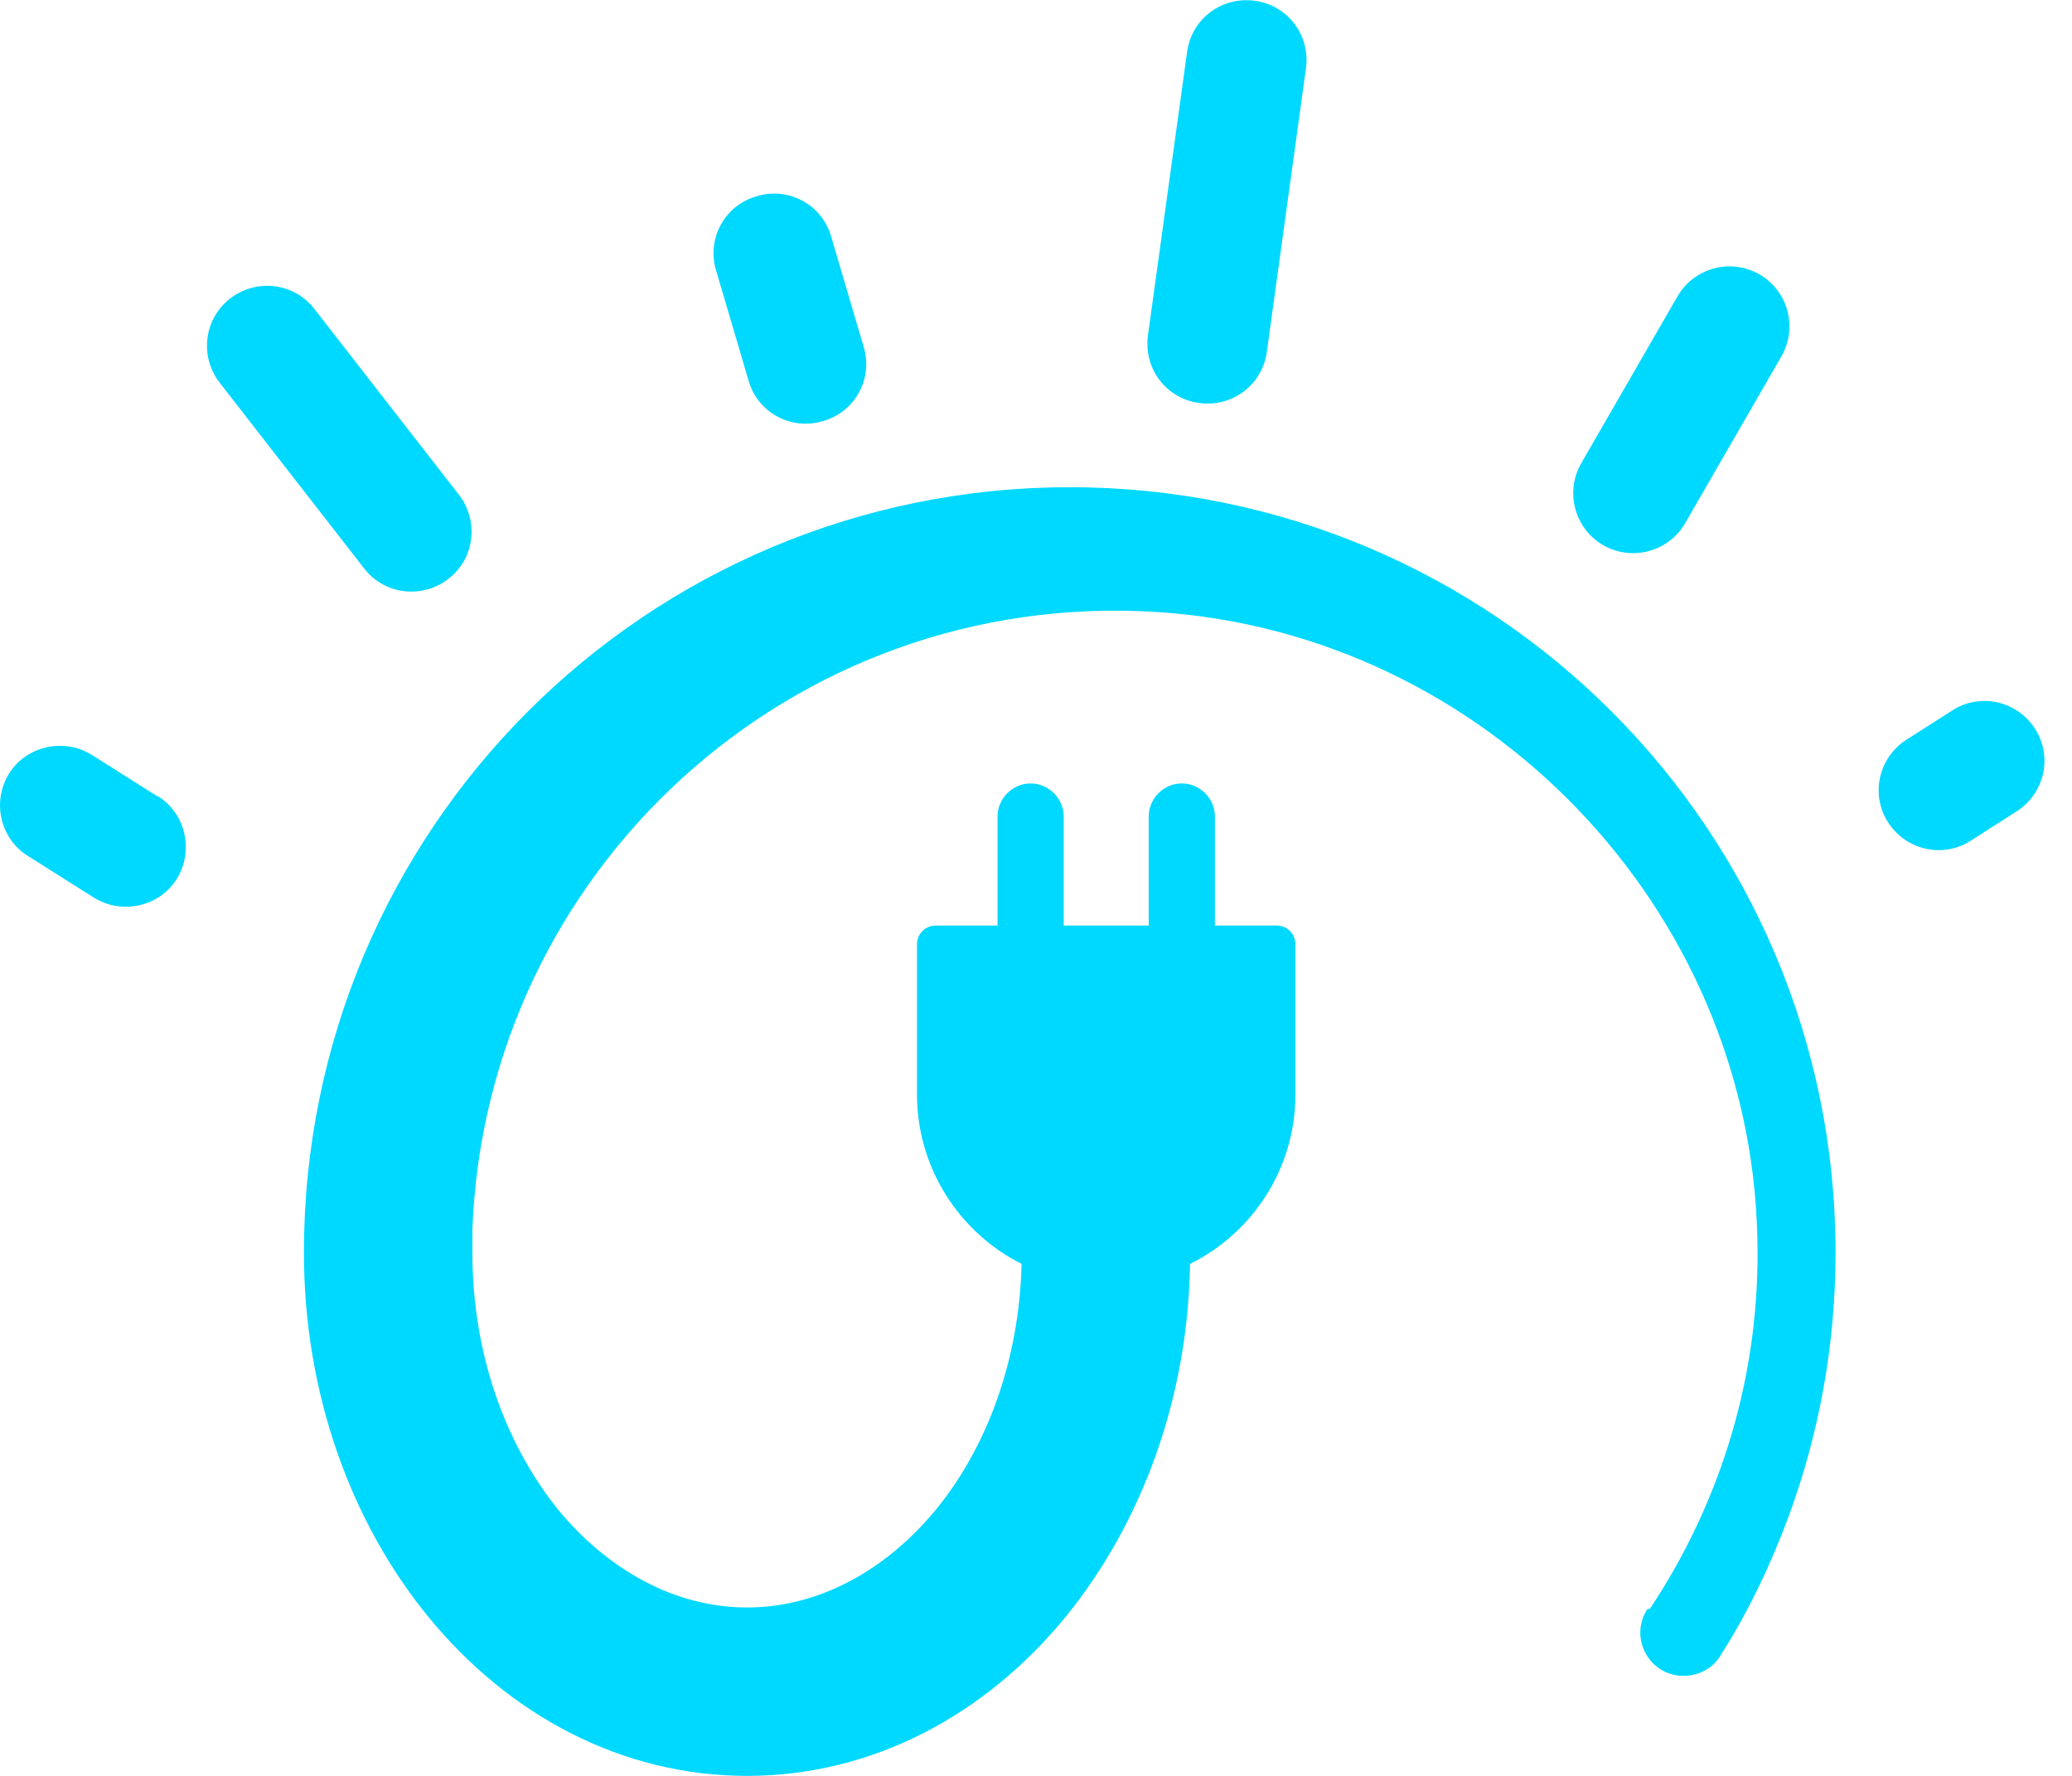 <svg xmlns="http://www.w3.org/2000/svg" width="63" height="54" viewBox="0 0 63 54" fill="none"><path fill-rule="evenodd" clip-rule="evenodd" d="M50.161 48.925C52.311 45.701 53.546 41.792 53.432 37.608C53.203 27.617 45.175 19.25 35.179 18.61C24.063 17.901 14.776 26.497 14.364 37.379C14.364 37.494 14.364 37.608 14.364 37.7C14.364 37.814 14.364 37.928 14.364 38.042V38.088C14.364 41.175 15.371 43.918 16.972 45.907C18.482 47.736 20.517 48.879 22.713 48.879C24.909 48.879 26.945 47.736 28.454 45.907C30.01 44.009 30.993 41.357 31.062 38.431C29.186 37.494 27.882 35.528 27.882 33.287V28.715C27.882 28.395 28.134 28.143 28.454 28.143H30.33V24.828C30.33 24.279 30.787 23.822 31.336 23.822C31.885 23.822 32.343 24.279 32.343 24.828V28.143H34.927V24.828C34.927 24.279 35.385 23.822 35.934 23.822C36.483 23.822 36.94 24.279 36.94 24.828V28.143H38.816C39.136 28.143 39.388 28.395 39.388 28.715V33.287C39.388 35.528 38.084 37.494 36.185 38.431C36.117 42.592 34.676 46.364 32.411 49.153C29.964 52.148 26.533 54 22.713 54C18.893 54 15.462 52.148 13.015 49.153C10.682 46.296 9.241 42.386 9.241 38.088C9.241 31.664 11.848 25.834 16.057 21.628C20.266 17.421 26.098 14.815 32.526 14.815C38.953 14.815 44.786 17.421 48.994 21.628C53.203 25.834 55.811 31.664 55.811 38.088C55.811 40.9 55.307 43.598 54.392 46.09C53.843 47.576 53.157 49.016 52.311 50.342C52.082 50.731 51.648 50.959 51.19 50.959C50.138 50.959 49.52 49.793 50.092 48.925H50.161Z" fill="#00D9FF"></path><path fill-rule="evenodd" clip-rule="evenodd" d="M4.803 24.211C5.65 24.737 5.901 25.88 5.375 26.726C4.849 27.572 3.705 27.823 2.859 27.297L0.869 26.04C-4.80642e-05 25.514 -0.252 24.371 0.274 23.525C0.801 22.679 1.944 22.428 2.79 22.953L4.78 24.211H4.803ZM59.928 25.56C59.081 26.108 57.961 25.857 57.412 25.011C56.863 24.165 57.114 23.045 57.961 22.496L59.356 21.605C60.202 21.056 61.323 21.308 61.872 22.153C62.421 22.999 62.169 24.119 61.323 24.668L59.928 25.56ZM51.236 15.912C50.733 16.781 49.612 17.078 48.743 16.575C47.874 16.072 47.576 14.952 48.08 14.083L51.007 9.008C51.511 8.139 52.631 7.842 53.501 8.345C54.37 8.848 54.667 9.968 54.164 10.837L51.236 15.912ZM38.519 10.7C38.381 11.706 37.466 12.391 36.46 12.254C35.453 12.117 34.767 11.203 34.904 10.197L36.094 1.578C36.231 0.572 37.146 -0.114 38.153 0.023C39.159 0.16 39.845 1.075 39.708 2.081L38.519 10.7ZM26.258 10.54C26.556 11.5 26.007 12.528 25.023 12.803C24.063 13.1 23.033 12.551 22.759 11.568L21.775 8.23C21.478 7.27 22.027 6.241 23.01 5.967C23.971 5.67 25 6.219 25.275 7.202L26.258 10.54ZM13.953 15.043C14.57 15.844 14.433 16.987 13.632 17.604C12.832 18.221 11.688 18.084 11.071 17.284L6.679 11.637C6.061 10.837 6.199 9.694 6.999 9.076C7.8 8.459 8.943 8.596 9.561 9.396L13.953 15.043Z" fill="#00D9FF"></path></svg>